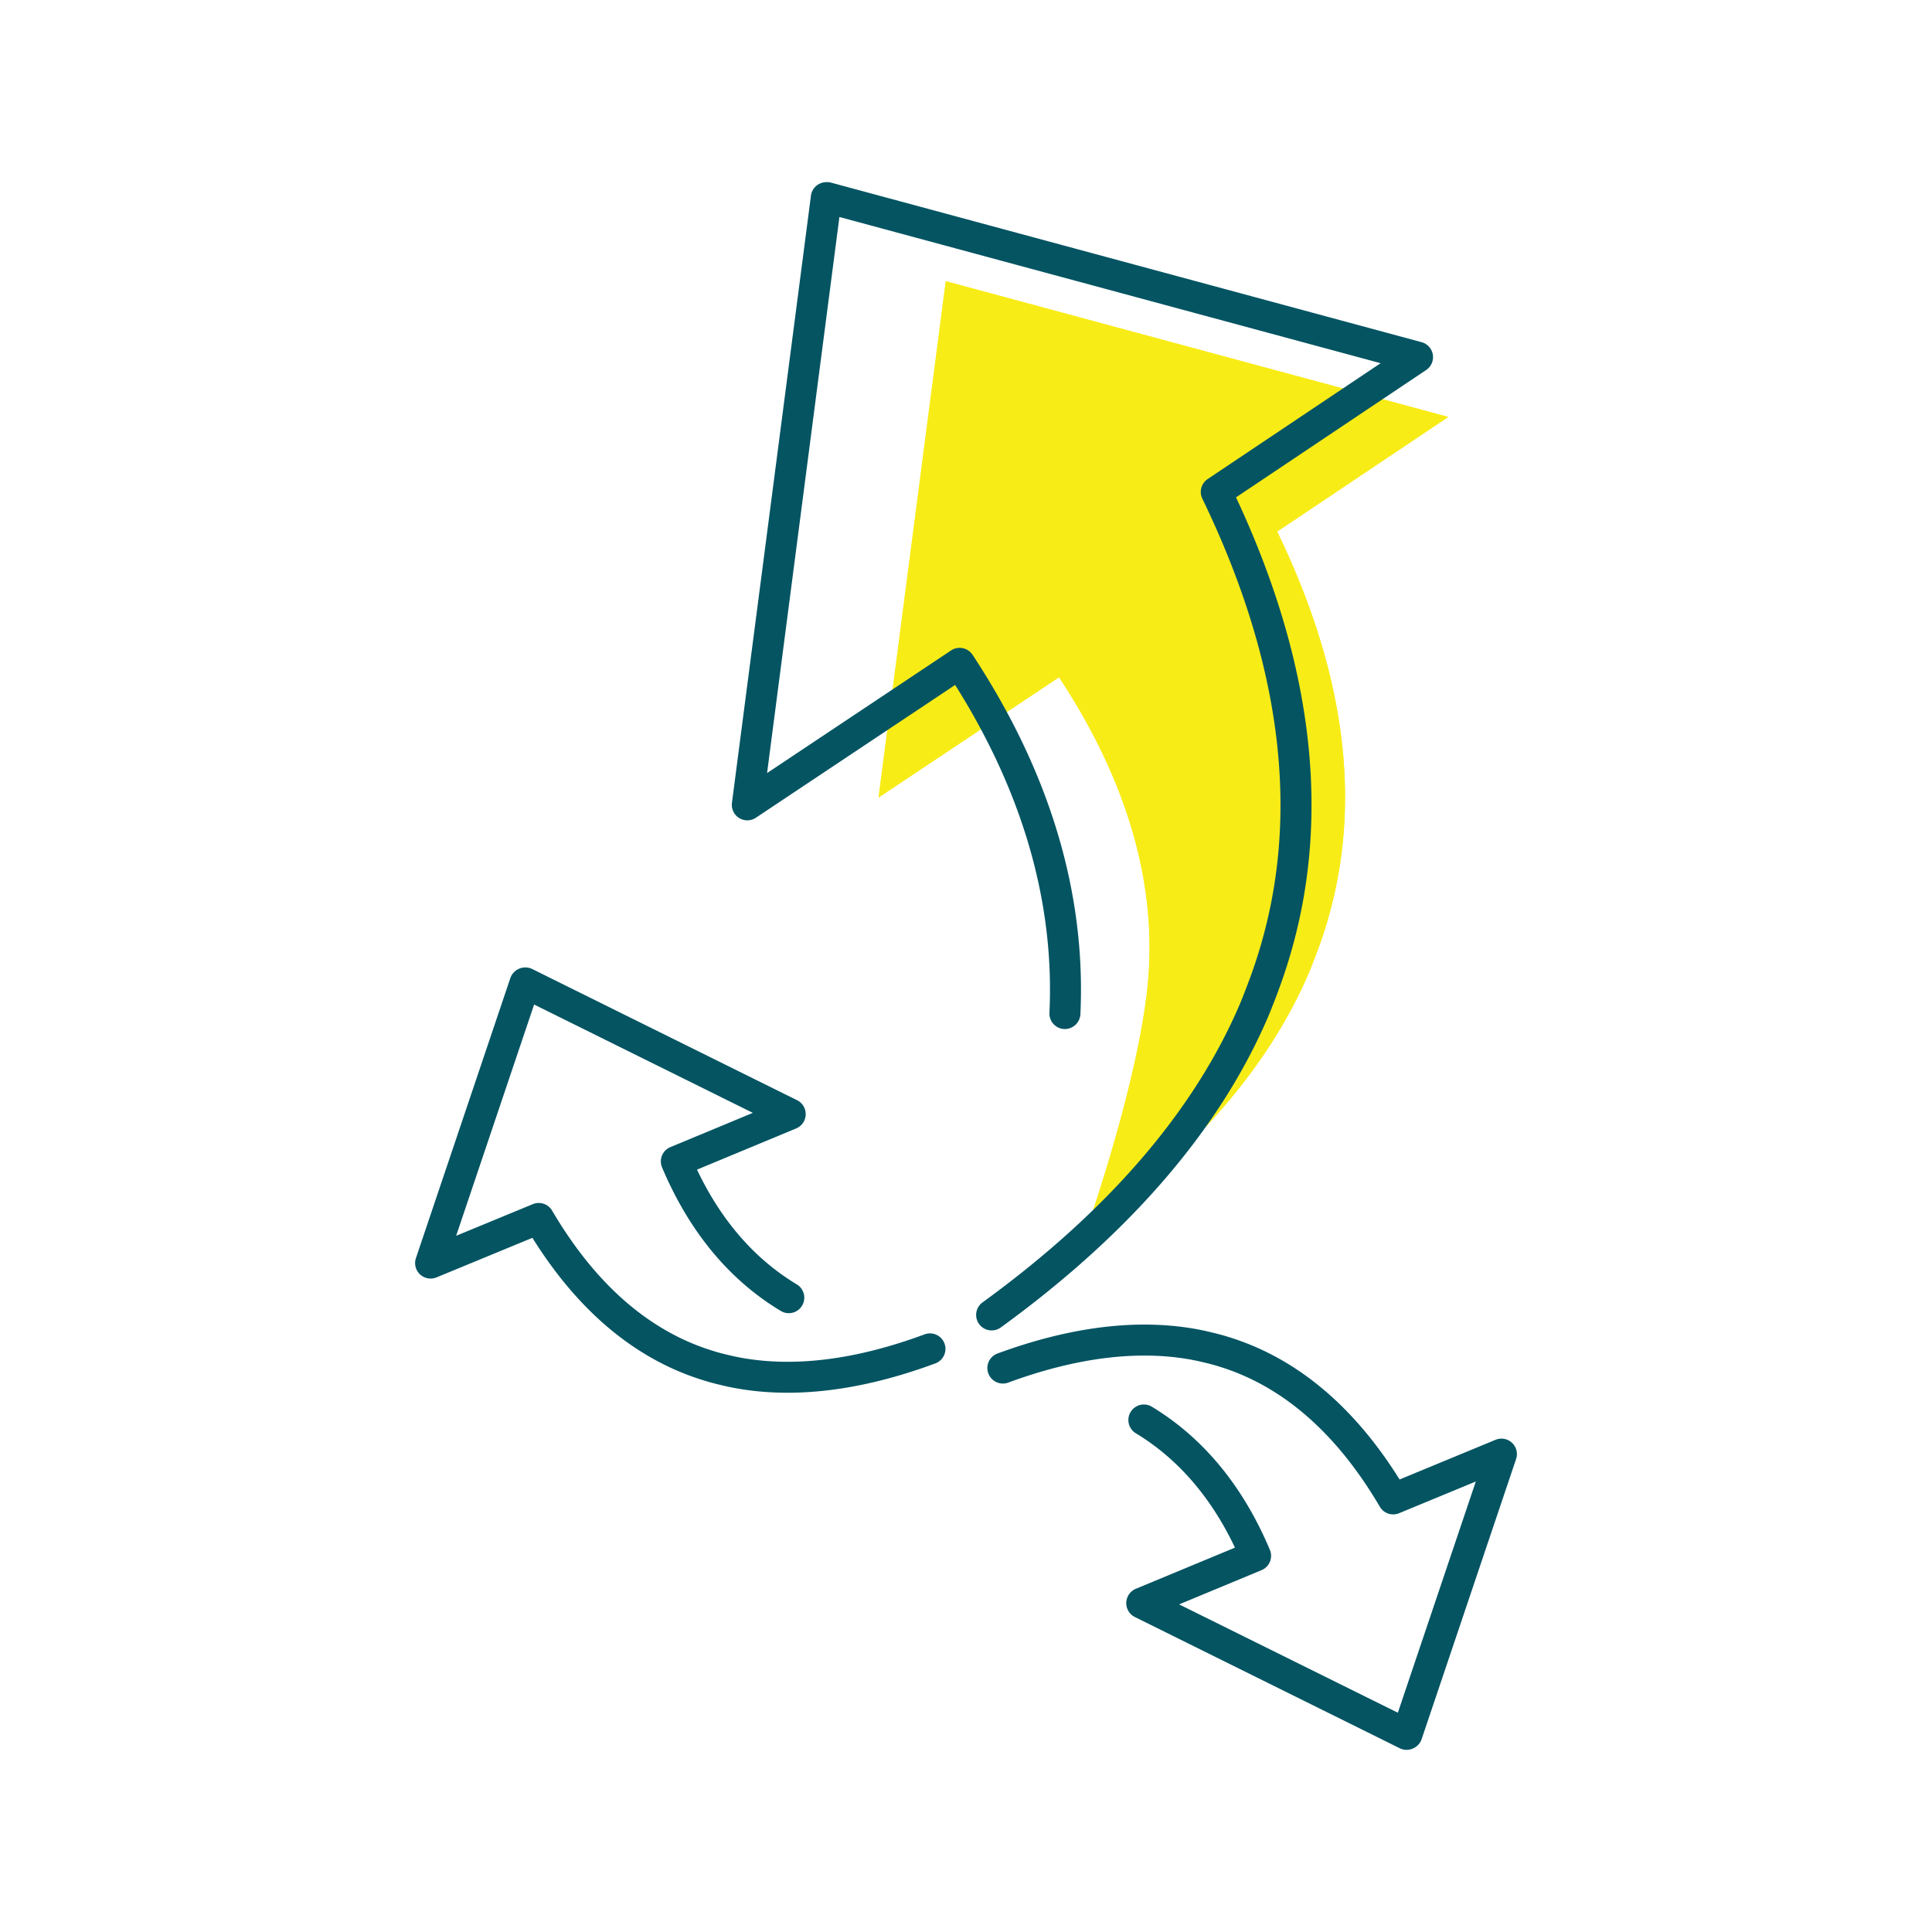 <?xml version="1.0" encoding="UTF-8"?> <svg xmlns="http://www.w3.org/2000/svg" viewBox="0 0 124.724 124.724"><path d="M74.148 62.94c.461-6.436-1.617-12.905-5.781-19.221l-11.649 7.766 4.337-33.316.033-.007 32.407 8.755-11.047 7.398c4.444 9.183 5.509 17.619 3.195 25.309a22.554 22.554 0 01-.595 1.758c-.167.461-.348.922-.535 1.383-2.586 6.048-7.385 11.618-14.396 16.708-.006-.005 3.57-10.097 4.031-16.533" fill="#f8ec17"></path><path d="M74.148 62.94c.461-6.436-1.617-12.905-5.781-19.221l-11.649 7.766 4.337-33.316.033-.007 32.407 8.755-11.047 7.398c4.444 9.183 5.509 17.619 3.195 25.309a22.554 22.554 0 01-.595 1.758c-.167.461-.348.922-.535 1.383-2.586 6.048-7.385 11.618-14.396 16.708-.006-.005 3.57-10.097 4.031-16.533z" fill="#f8ec17"></path><g fill="#045462"><path d="M90.805 112.965a.977.977 0 01-.433-.1l-17.109-8.475a1.002 1.002 0 01.06-1.821l6.403-2.659c-1.559-3.284-3.722-5.773-6.441-7.408a1.002 1.002 0 011.031-1.715c3.338 2.007 5.916 5.123 7.663 9.264a1.002 1.002 0 01-.537 1.313l-5.321 2.21 14.12 6.994 5.033-14.927-4.952 2.047a.997.997 0 01-1.244-.418c-2.789-4.752-6.283-7.799-10.385-9.054-.32-.102-.636-.182-.951-.256a14.784 14.784 0 00-.782-.172c-3.473-.649-7.479-.154-11.902 1.479a1.001 1.001 0 01-.693-1.877c4.767-1.759 9.127-2.286 12.969-1.568.297.058.597.122.882.194.351.082.717.176 1.075.29 4.362 1.335 8.083 4.431 11.062 9.205l6.191-2.56a.998.998 0 011.329 1.243l-6.096 18.078a.975.975 0 01-.215.361 1.038 1.038 0 01-.757.332zM50.84 89.911c-1.191 0-2.341-.104-3.449-.312a15.794 15.794 0 01-.879-.191 14.848 14.848 0 01-1.081-.293c-4.359-1.334-8.081-4.431-11.06-9.205l-6.191 2.555a1.006 1.006 0 01-1.065-.194 1.002 1.002 0 01-.264-1.05l6.095-18.078a1.024 1.024 0 011.405-.59l17.109 8.474a1.003 1.003 0 01-.06 1.821l-6.403 2.66c1.558 3.283 3.721 5.772 6.441 7.408a1 1 0 01-1.032 1.715c-3.338-2.008-5.917-5.125-7.664-9.264a.997.997 0 01.538-1.313l5.321-2.211-14.12-6.994-5.034 14.93 4.953-2.044a1.003 1.003 0 011.244.419c2.79 4.752 6.283 7.799 10.384 9.054.323.104.639.183.955.258.258.064.514.12.775.17 3.48.652 7.484.152 11.906-1.485a1 1 0 11.694 1.875c-3.389 1.254-6.578 1.885-9.518 1.885zM64.018 85.888a1 1 0 01-.589-1.809c8.057-5.851 13.643-12.324 16.604-19.239.219-.522.421-1.051.617-1.579.248-.667.475-1.342.674-2.009 2.631-8.766 1.385-18.542-3.705-29.059a1.001 1.001 0 01.344-1.267l11.166-7.479-34.939-9.438-4.67 35.898 11.877-7.916a1 1 0 011.389.282c4.987 7.573 7.33 15.38 6.961 23.206a1.01 1.01 0 01-1.046.952 1 1 0 01-.952-1.046c.335-7.106-1.713-14.222-6.088-21.167L48.799 52.79a1 1 0 01-1.547-.961l5.1-39.197a1 1 0 01.835-.859c.139-.022.321-.021.458.016L91.772 22.09a1 1 0 01.296 1.797l-12.274 8.221c5 10.686 6.159 20.68 3.446 29.718a34.005 34.005 0 01-.715 2.133 42.87 42.87 0 01-.651 1.662c-3.107 7.258-8.916 14.011-17.269 20.078a1.003 1.003 0 01-.587.189z"></path></g><path d="M0 0h124.724v124.724H0z" fill="none"></path></svg> 